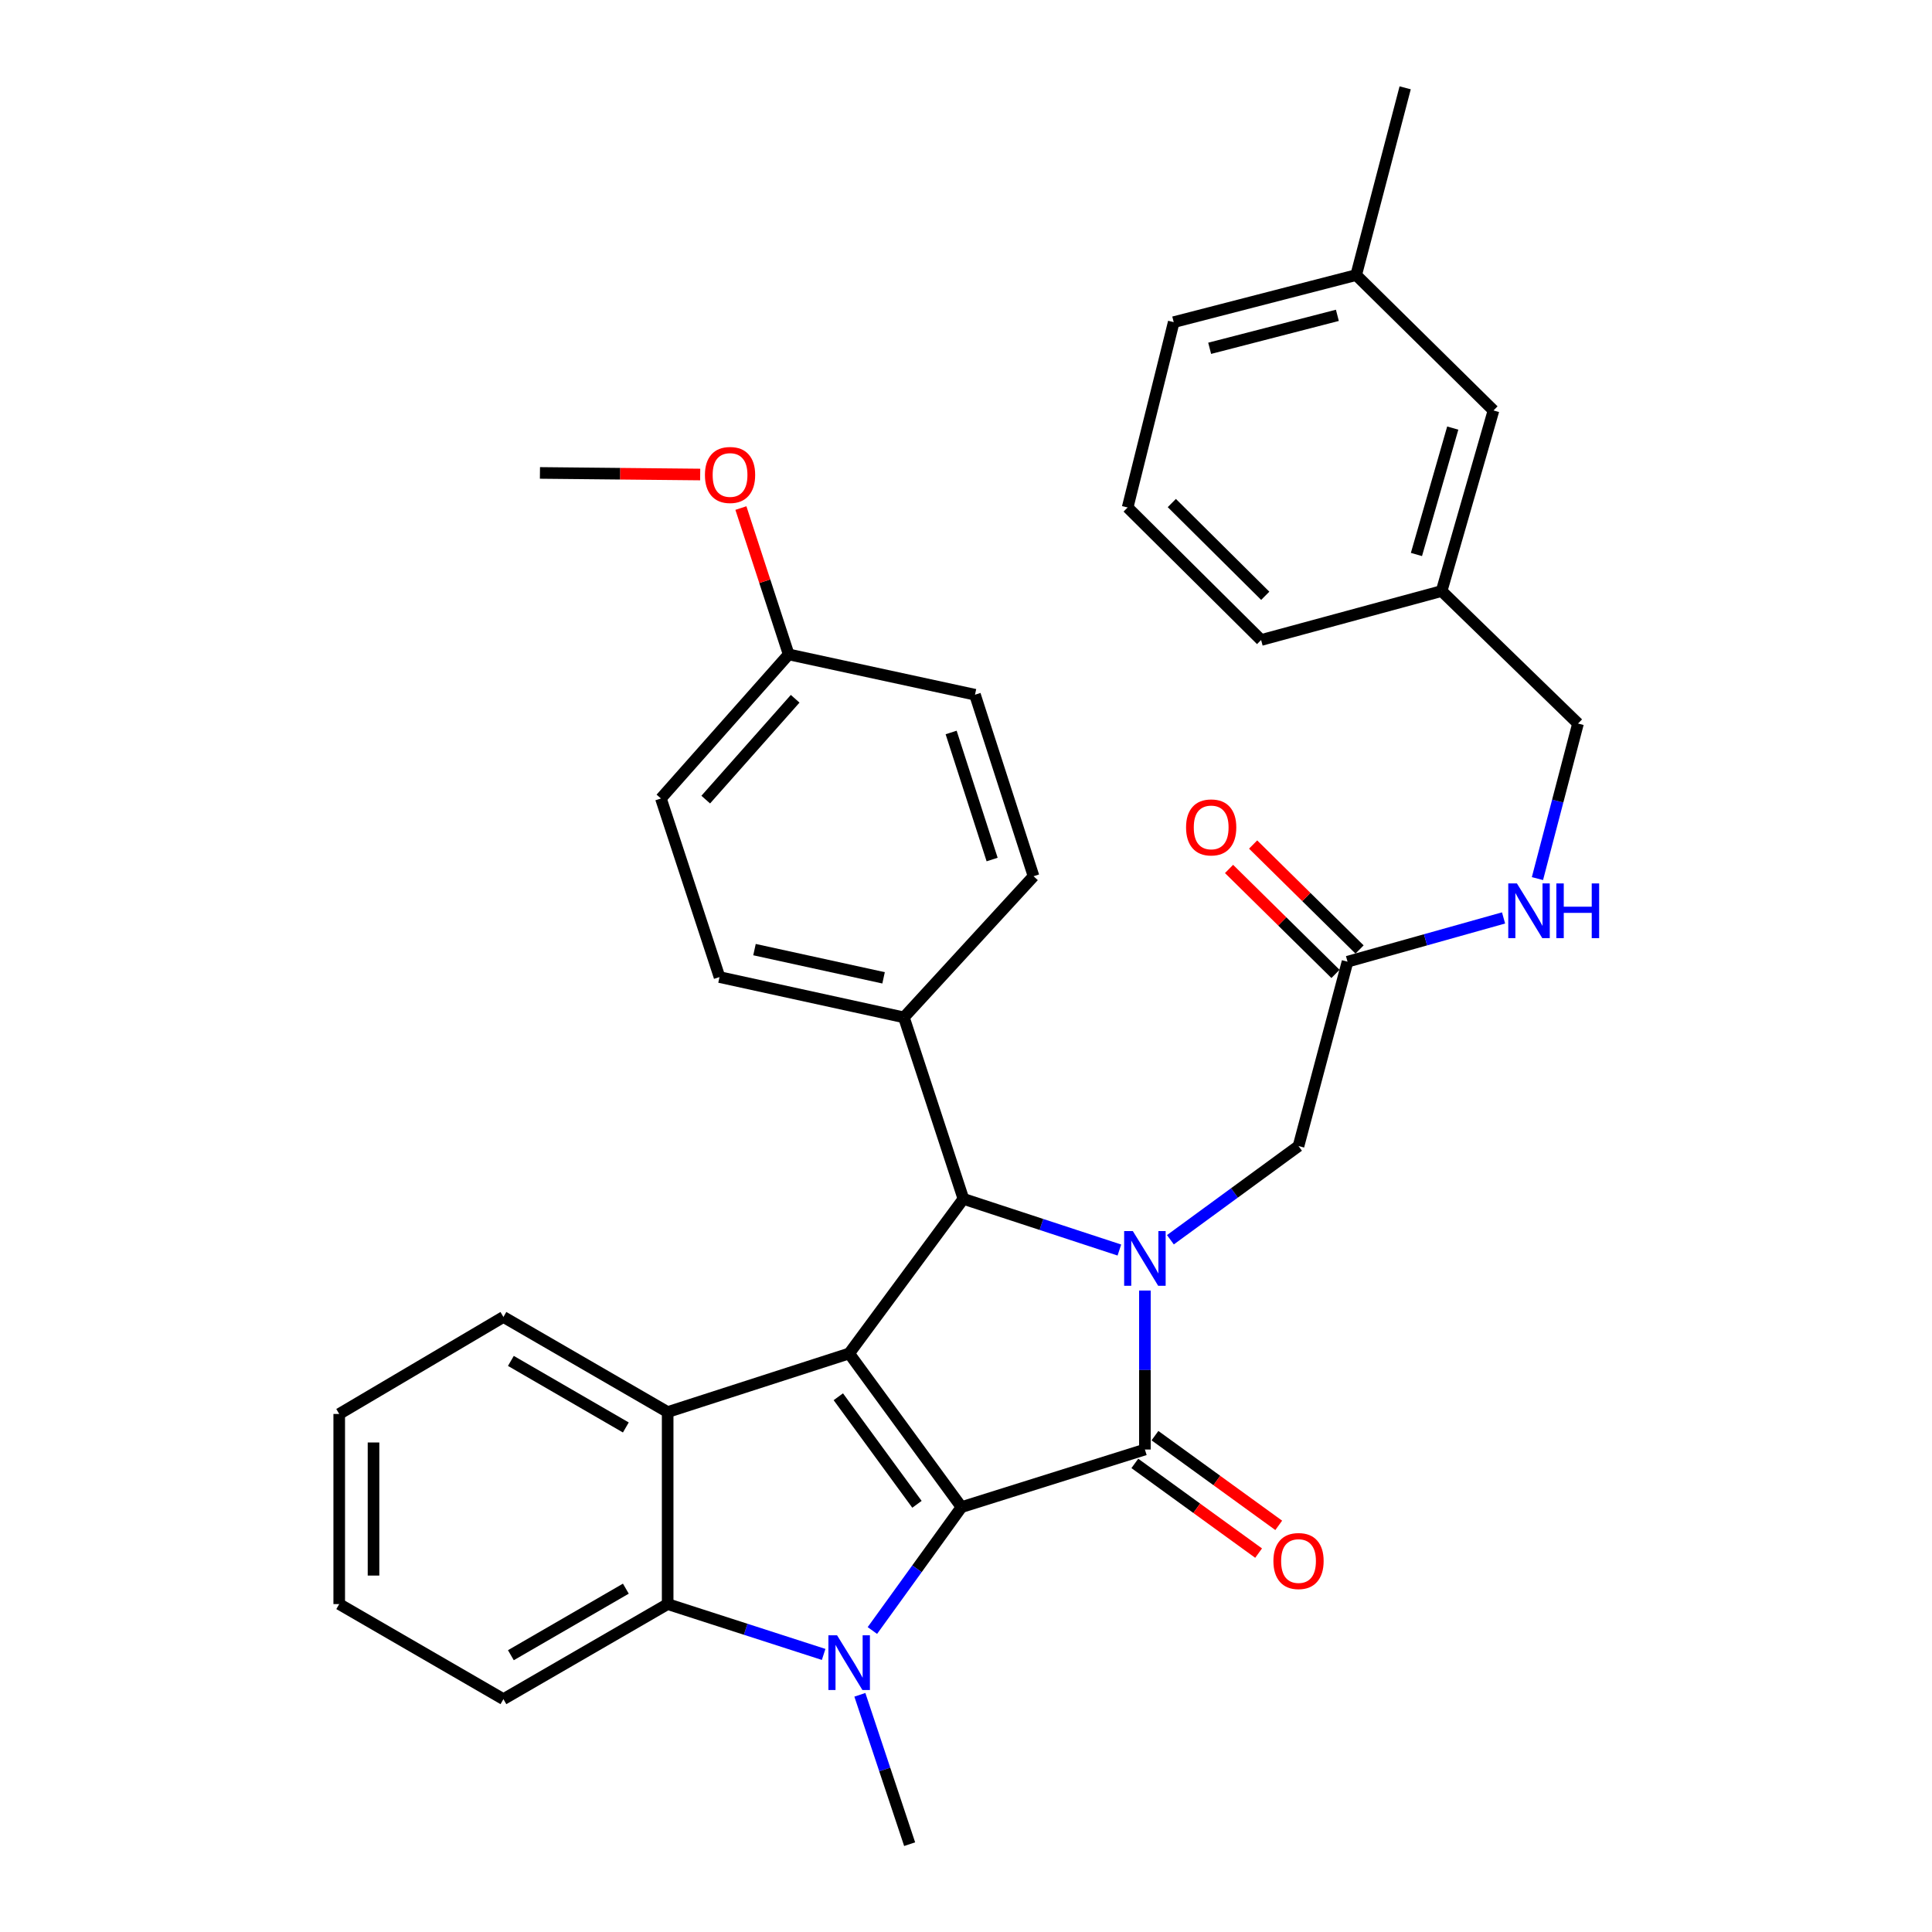 <?xml version='1.0' encoding='iso-8859-1'?>
<svg version='1.1' baseProfile='full'
              xmlns='http://www.w3.org/2000/svg'
                      xmlns:rdkit='http://www.rdkit.org/xml'
                      xmlns:xlink='http://www.w3.org/1999/xlink'
                  xml:space='preserve'
width='1000px' height='1000px' viewBox='0 0 1000 1000'>
<!-- END OF HEADER -->
<rect style='opacity:1.0;fill:#FFFFFF;stroke:none' width='1000' height='1000' x='0' y='0'> </rect>
<path class='bond-0' d='M 497.67,780.081 L 439.522,700.555' style='fill:none;fill-rule:evenodd;stroke:#000000;stroke-width:6px;stroke-linecap:butt;stroke-linejoin:miter;stroke-opacity:1' />
<path class='bond-0' d='M 474.62,778.629 L 433.916,722.96' style='fill:none;fill-rule:evenodd;stroke:#000000;stroke-width:6px;stroke-linecap:butt;stroke-linejoin:miter;stroke-opacity:1' />
<path class='bond-2' d='M 497.67,780.081 L 592.598,750.273' style='fill:none;fill-rule:evenodd;stroke:#000000;stroke-width:6px;stroke-linecap:butt;stroke-linejoin:miter;stroke-opacity:1' />
<path class='bond-3' d='M 497.67,780.081 L 474.606,812.016' style='fill:none;fill-rule:evenodd;stroke:#000000;stroke-width:6px;stroke-linecap:butt;stroke-linejoin:miter;stroke-opacity:1' />
<path class='bond-3' d='M 474.606,812.016 L 451.542,843.951' style='fill:none;fill-rule:evenodd;stroke:#0000FF;stroke-width:6px;stroke-linecap:butt;stroke-linejoin:miter;stroke-opacity:1' />
<path class='bond-4' d='M 439.522,700.555 L 498.656,620.526' style='fill:none;fill-rule:evenodd;stroke:#000000;stroke-width:6px;stroke-linecap:butt;stroke-linejoin:miter;stroke-opacity:1' />
<path class='bond-5' d='M 439.522,700.555 L 345.579,730.877' style='fill:none;fill-rule:evenodd;stroke:#000000;stroke-width:6px;stroke-linecap:butt;stroke-linejoin:miter;stroke-opacity:1' />
<path class='bond-1' d='M 592.598,667.984 L 592.598,709.128' style='fill:none;fill-rule:evenodd;stroke:#0000FF;stroke-width:6px;stroke-linecap:butt;stroke-linejoin:miter;stroke-opacity:1' />
<path class='bond-1' d='M 592.598,709.128 L 592.598,750.273' style='fill:none;fill-rule:evenodd;stroke:#000000;stroke-width:6px;stroke-linecap:butt;stroke-linejoin:miter;stroke-opacity:1' />
<path class='bond-7' d='M 605.801,641.694 L 638.958,617.444' style='fill:none;fill-rule:evenodd;stroke:#0000FF;stroke-width:6px;stroke-linecap:butt;stroke-linejoin:miter;stroke-opacity:1' />
<path class='bond-7' d='M 638.958,617.444 L 672.114,593.193' style='fill:none;fill-rule:evenodd;stroke:#000000;stroke-width:6px;stroke-linecap:butt;stroke-linejoin:miter;stroke-opacity:1' />
<path class='bond-34' d='M 579.386,647.016 L 539.021,633.771' style='fill:none;fill-rule:evenodd;stroke:#0000FF;stroke-width:6px;stroke-linecap:butt;stroke-linejoin:miter;stroke-opacity:1' />
<path class='bond-34' d='M 539.021,633.771 L 498.656,620.526' style='fill:none;fill-rule:evenodd;stroke:#000000;stroke-width:6px;stroke-linecap:butt;stroke-linejoin:miter;stroke-opacity:1' />
<path class='bond-10' d='M 587.39,757.458 L 619.42,780.675' style='fill:none;fill-rule:evenodd;stroke:#000000;stroke-width:6px;stroke-linecap:butt;stroke-linejoin:miter;stroke-opacity:1' />
<path class='bond-10' d='M 619.42,780.675 L 651.451,803.891' style='fill:none;fill-rule:evenodd;stroke:#FF0000;stroke-width:6px;stroke-linecap:butt;stroke-linejoin:miter;stroke-opacity:1' />
<path class='bond-10' d='M 597.806,743.087 L 629.837,766.304' style='fill:none;fill-rule:evenodd;stroke:#000000;stroke-width:6px;stroke-linecap:butt;stroke-linejoin:miter;stroke-opacity:1' />
<path class='bond-10' d='M 629.837,766.304 L 661.867,789.52' style='fill:none;fill-rule:evenodd;stroke:#FF0000;stroke-width:6px;stroke-linecap:butt;stroke-linejoin:miter;stroke-opacity:1' />
<path class='bond-6' d='M 426.314,856.33 L 385.947,843.301' style='fill:none;fill-rule:evenodd;stroke:#0000FF;stroke-width:6px;stroke-linecap:butt;stroke-linejoin:miter;stroke-opacity:1' />
<path class='bond-6' d='M 385.947,843.301 L 345.579,830.272' style='fill:none;fill-rule:evenodd;stroke:#000000;stroke-width:6px;stroke-linecap:butt;stroke-linejoin:miter;stroke-opacity:1' />
<path class='bond-15' d='M 445.065,877.229 L 457.947,915.887' style='fill:none;fill-rule:evenodd;stroke:#0000FF;stroke-width:6px;stroke-linecap:butt;stroke-linejoin:miter;stroke-opacity:1' />
<path class='bond-15' d='M 457.947,915.887 L 470.829,954.545' style='fill:none;fill-rule:evenodd;stroke:#000000;stroke-width:6px;stroke-linecap:butt;stroke-linejoin:miter;stroke-opacity:1' />
<path class='bond-9' d='M 498.656,620.526 L 467.861,526.594' style='fill:none;fill-rule:evenodd;stroke:#000000;stroke-width:6px;stroke-linecap:butt;stroke-linejoin:miter;stroke-opacity:1' />
<path class='bond-17' d='M 345.579,730.877 L 260.571,681.662' style='fill:none;fill-rule:evenodd;stroke:#000000;stroke-width:6px;stroke-linecap:butt;stroke-linejoin:miter;stroke-opacity:1' />
<path class='bond-17' d='M 323.935,738.855 L 264.429,704.405' style='fill:none;fill-rule:evenodd;stroke:#000000;stroke-width:6px;stroke-linecap:butt;stroke-linejoin:miter;stroke-opacity:1' />
<path class='bond-33' d='M 345.579,730.877 L 345.579,830.272' style='fill:none;fill-rule:evenodd;stroke:#000000;stroke-width:6px;stroke-linecap:butt;stroke-linejoin:miter;stroke-opacity:1' />
<path class='bond-23' d='M 345.579,830.272 L 260.571,879.476' style='fill:none;fill-rule:evenodd;stroke:#000000;stroke-width:6px;stroke-linecap:butt;stroke-linejoin:miter;stroke-opacity:1' />
<path class='bond-23' d='M 323.937,822.291 L 264.431,856.734' style='fill:none;fill-rule:evenodd;stroke:#000000;stroke-width:6px;stroke-linecap:butt;stroke-linejoin:miter;stroke-opacity:1' />
<path class='bond-8' d='M 672.114,593.193 L 697.476,497.771' style='fill:none;fill-rule:evenodd;stroke:#000000;stroke-width:6px;stroke-linecap:butt;stroke-linejoin:miter;stroke-opacity:1' />
<path class='bond-11' d='M 697.476,497.771 L 737.857,486.446' style='fill:none;fill-rule:evenodd;stroke:#000000;stroke-width:6px;stroke-linecap:butt;stroke-linejoin:miter;stroke-opacity:1' />
<path class='bond-11' d='M 737.857,486.446 L 778.239,475.12' style='fill:none;fill-rule:evenodd;stroke:#0000FF;stroke-width:6px;stroke-linecap:butt;stroke-linejoin:miter;stroke-opacity:1' />
<path class='bond-12' d='M 703.707,491.452 L 676.159,464.29' style='fill:none;fill-rule:evenodd;stroke:#000000;stroke-width:6px;stroke-linecap:butt;stroke-linejoin:miter;stroke-opacity:1' />
<path class='bond-12' d='M 676.159,464.29 L 648.612,437.127' style='fill:none;fill-rule:evenodd;stroke:#FF0000;stroke-width:6px;stroke-linecap:butt;stroke-linejoin:miter;stroke-opacity:1' />
<path class='bond-12' d='M 691.245,504.091 L 663.697,476.928' style='fill:none;fill-rule:evenodd;stroke:#000000;stroke-width:6px;stroke-linecap:butt;stroke-linejoin:miter;stroke-opacity:1' />
<path class='bond-12' d='M 663.697,476.928 L 636.15,449.766' style='fill:none;fill-rule:evenodd;stroke:#FF0000;stroke-width:6px;stroke-linecap:butt;stroke-linejoin:miter;stroke-opacity:1' />
<path class='bond-13' d='M 467.861,526.594 L 372.42,505.729' style='fill:none;fill-rule:evenodd;stroke:#000000;stroke-width:6px;stroke-linecap:butt;stroke-linejoin:miter;stroke-opacity:1' />
<path class='bond-13' d='M 457.336,506.125 L 390.527,491.519' style='fill:none;fill-rule:evenodd;stroke:#000000;stroke-width:6px;stroke-linecap:butt;stroke-linejoin:miter;stroke-opacity:1' />
<path class='bond-14' d='M 467.861,526.594 L 534.963,453.537' style='fill:none;fill-rule:evenodd;stroke:#000000;stroke-width:6px;stroke-linecap:butt;stroke-linejoin:miter;stroke-opacity:1' />
<path class='bond-16' d='M 795.779,454.759 L 806.279,414.632' style='fill:none;fill-rule:evenodd;stroke:#0000FF;stroke-width:6px;stroke-linecap:butt;stroke-linejoin:miter;stroke-opacity:1' />
<path class='bond-16' d='M 806.279,414.632 L 816.779,374.504' style='fill:none;fill-rule:evenodd;stroke:#000000;stroke-width:6px;stroke-linecap:butt;stroke-linejoin:miter;stroke-opacity:1' />
<path class='bond-21' d='M 372.42,505.729 L 342.089,413.286' style='fill:none;fill-rule:evenodd;stroke:#000000;stroke-width:6px;stroke-linecap:butt;stroke-linejoin:miter;stroke-opacity:1' />
<path class='bond-22' d='M 534.963,453.537 L 504.651,359.585' style='fill:none;fill-rule:evenodd;stroke:#000000;stroke-width:6px;stroke-linecap:butt;stroke-linejoin:miter;stroke-opacity:1' />
<path class='bond-22' d='M 513.524,444.894 L 492.306,379.127' style='fill:none;fill-rule:evenodd;stroke:#000000;stroke-width:6px;stroke-linecap:butt;stroke-linejoin:miter;stroke-opacity:1' />
<path class='bond-20' d='M 816.779,374.504 L 746.177,305.923' style='fill:none;fill-rule:evenodd;stroke:#000000;stroke-width:6px;stroke-linecap:butt;stroke-linejoin:miter;stroke-opacity:1' />
<path class='bond-31' d='M 260.571,681.662 L 175.582,731.863' style='fill:none;fill-rule:evenodd;stroke:#000000;stroke-width:6px;stroke-linecap:butt;stroke-linejoin:miter;stroke-opacity:1' />
<path class='bond-18' d='M 408.214,338.72 L 504.651,359.585' style='fill:none;fill-rule:evenodd;stroke:#000000;stroke-width:6px;stroke-linecap:butt;stroke-linejoin:miter;stroke-opacity:1' />
<path class='bond-25' d='M 408.214,338.72 L 395.851,300.844' style='fill:none;fill-rule:evenodd;stroke:#000000;stroke-width:6px;stroke-linecap:butt;stroke-linejoin:miter;stroke-opacity:1' />
<path class='bond-25' d='M 395.851,300.844 L 383.489,262.968' style='fill:none;fill-rule:evenodd;stroke:#FF0000;stroke-width:6px;stroke-linecap:butt;stroke-linejoin:miter;stroke-opacity:1' />
<path class='bond-36' d='M 408.214,338.72 L 342.089,413.286' style='fill:none;fill-rule:evenodd;stroke:#000000;stroke-width:6px;stroke-linecap:butt;stroke-linejoin:miter;stroke-opacity:1' />
<path class='bond-36' d='M 411.575,361.681 L 365.287,413.877' style='fill:none;fill-rule:evenodd;stroke:#000000;stroke-width:6px;stroke-linecap:butt;stroke-linejoin:miter;stroke-opacity:1' />
<path class='bond-19' d='M 773.028,212.454 L 746.177,305.923' style='fill:none;fill-rule:evenodd;stroke:#000000;stroke-width:6px;stroke-linecap:butt;stroke-linejoin:miter;stroke-opacity:1' />
<path class='bond-19' d='M 751.941,221.574 L 733.146,287.002' style='fill:none;fill-rule:evenodd;stroke:#000000;stroke-width:6px;stroke-linecap:butt;stroke-linejoin:miter;stroke-opacity:1' />
<path class='bond-24' d='M 773.028,212.454 L 701.952,142.375' style='fill:none;fill-rule:evenodd;stroke:#000000;stroke-width:6px;stroke-linecap:butt;stroke-linejoin:miter;stroke-opacity:1' />
<path class='bond-27' d='M 746.177,305.923 L 652.748,331.265' style='fill:none;fill-rule:evenodd;stroke:#000000;stroke-width:6px;stroke-linecap:butt;stroke-linejoin:miter;stroke-opacity:1' />
<path class='bond-32' d='M 260.571,879.476 L 175.582,830.272' style='fill:none;fill-rule:evenodd;stroke:#000000;stroke-width:6px;stroke-linecap:butt;stroke-linejoin:miter;stroke-opacity:1' />
<path class='bond-29' d='M 701.952,142.375 L 727.314,45.455' style='fill:none;fill-rule:evenodd;stroke:#000000;stroke-width:6px;stroke-linecap:butt;stroke-linejoin:miter;stroke-opacity:1' />
<path class='bond-37' d='M 701.952,142.375 L 607.517,166.75' style='fill:none;fill-rule:evenodd;stroke:#000000;stroke-width:6px;stroke-linecap:butt;stroke-linejoin:miter;stroke-opacity:1' />
<path class='bond-37' d='M 692.223,163.217 L 626.118,180.28' style='fill:none;fill-rule:evenodd;stroke:#000000;stroke-width:6px;stroke-linecap:butt;stroke-linejoin:miter;stroke-opacity:1' />
<path class='bond-30' d='M 362.413,245.61 L 320.943,245.199' style='fill:none;fill-rule:evenodd;stroke:#FF0000;stroke-width:6px;stroke-linecap:butt;stroke-linejoin:miter;stroke-opacity:1' />
<path class='bond-30' d='M 320.943,245.199 L 279.474,244.787' style='fill:none;fill-rule:evenodd;stroke:#000000;stroke-width:6px;stroke-linecap:butt;stroke-linejoin:miter;stroke-opacity:1' />
<path class='bond-26' d='M 583.664,262.674 L 652.748,331.265' style='fill:none;fill-rule:evenodd;stroke:#000000;stroke-width:6px;stroke-linecap:butt;stroke-linejoin:miter;stroke-opacity:1' />
<path class='bond-26' d='M 606.532,260.368 L 654.891,308.381' style='fill:none;fill-rule:evenodd;stroke:#000000;stroke-width:6px;stroke-linecap:butt;stroke-linejoin:miter;stroke-opacity:1' />
<path class='bond-28' d='M 583.664,262.674 L 607.517,166.75' style='fill:none;fill-rule:evenodd;stroke:#000000;stroke-width:6px;stroke-linecap:butt;stroke-linejoin:miter;stroke-opacity:1' />
<path class='bond-35' d='M 175.582,731.863 L 175.582,830.272' style='fill:none;fill-rule:evenodd;stroke:#000000;stroke-width:6px;stroke-linecap:butt;stroke-linejoin:miter;stroke-opacity:1' />
<path class='bond-35' d='M 193.331,746.624 L 193.331,815.511' style='fill:none;fill-rule:evenodd;stroke:#000000;stroke-width:6px;stroke-linecap:butt;stroke-linejoin:miter;stroke-opacity:1' />
<path  class='atom-2' d='M 586.338 637.191
L 595.618 652.191
Q 596.538 653.671, 598.018 656.351
Q 599.498 659.031, 599.578 659.191
L 599.578 637.191
L 603.338 637.191
L 603.338 665.511
L 599.458 665.511
L 589.498 649.111
Q 588.338 647.191, 587.098 644.991
Q 585.898 642.791, 585.538 642.111
L 585.538 665.511
L 581.858 665.511
L 581.858 637.191
L 586.338 637.191
' fill='#0000FF'/>
<path  class='atom-4' d='M 433.262 846.433
L 442.542 861.433
Q 443.462 862.913, 444.942 865.593
Q 446.422 868.273, 446.502 868.433
L 446.502 846.433
L 450.262 846.433
L 450.262 874.753
L 446.382 874.753
L 436.422 858.353
Q 435.262 856.433, 434.022 854.233
Q 432.822 852.033, 432.462 851.353
L 432.462 874.753
L 428.782 874.753
L 428.782 846.433
L 433.262 846.433
' fill='#0000FF'/>
<path  class='atom-11' d='M 659.114 807.988
Q 659.114 801.188, 662.474 797.388
Q 665.834 793.588, 672.114 793.588
Q 678.394 793.588, 681.754 797.388
Q 685.114 801.188, 685.114 807.988
Q 685.114 814.868, 681.714 818.788
Q 678.314 822.668, 672.114 822.668
Q 665.874 822.668, 662.474 818.788
Q 659.114 814.908, 659.114 807.988
M 672.114 819.468
Q 676.434 819.468, 678.754 816.588
Q 681.114 813.668, 681.114 807.988
Q 681.114 802.428, 678.754 799.628
Q 676.434 796.788, 672.114 796.788
Q 667.794 796.788, 665.434 799.588
Q 663.114 802.388, 663.114 807.988
Q 663.114 813.708, 665.434 816.588
Q 667.794 819.468, 672.114 819.468
' fill='#FF0000'/>
<path  class='atom-12' d='M 785.158 457.264
L 794.438 472.264
Q 795.358 473.744, 796.838 476.424
Q 798.318 479.104, 798.398 479.264
L 798.398 457.264
L 802.158 457.264
L 802.158 485.584
L 798.278 485.584
L 788.318 469.184
Q 787.158 467.264, 785.918 465.064
Q 784.718 462.864, 784.358 462.184
L 784.358 485.584
L 780.678 485.584
L 780.678 457.264
L 785.158 457.264
' fill='#0000FF'/>
<path  class='atom-12' d='M 805.558 457.264
L 809.398 457.264
L 809.398 469.304
L 823.878 469.304
L 823.878 457.264
L 827.718 457.264
L 827.718 485.584
L 823.878 485.584
L 823.878 472.504
L 809.398 472.504
L 809.398 485.584
L 805.558 485.584
L 805.558 457.264
' fill='#0000FF'/>
<path  class='atom-13' d='M 613.903 428.265
Q 613.903 421.465, 617.263 417.665
Q 620.623 413.865, 626.903 413.865
Q 633.183 413.865, 636.543 417.665
Q 639.903 421.465, 639.903 428.265
Q 639.903 435.145, 636.503 439.065
Q 633.103 442.945, 626.903 442.945
Q 620.663 442.945, 617.263 439.065
Q 613.903 435.185, 613.903 428.265
M 626.903 439.745
Q 631.223 439.745, 633.543 436.865
Q 635.903 433.945, 635.903 428.265
Q 635.903 422.705, 633.543 419.905
Q 631.223 417.065, 626.903 417.065
Q 622.583 417.065, 620.223 419.865
Q 617.903 422.665, 617.903 428.265
Q 617.903 433.985, 620.223 436.865
Q 622.583 439.745, 626.903 439.745
' fill='#FF0000'/>
<path  class='atom-26' d='M 364.873 245.843
Q 364.873 239.043, 368.233 235.243
Q 371.593 231.443, 377.873 231.443
Q 384.153 231.443, 387.513 235.243
Q 390.873 239.043, 390.873 245.843
Q 390.873 252.723, 387.473 256.643
Q 384.073 260.523, 377.873 260.523
Q 371.633 260.523, 368.233 256.643
Q 364.873 252.763, 364.873 245.843
M 377.873 257.323
Q 382.193 257.323, 384.513 254.443
Q 386.873 251.523, 386.873 245.843
Q 386.873 240.283, 384.513 237.483
Q 382.193 234.643, 377.873 234.643
Q 373.553 234.643, 371.193 237.443
Q 368.873 240.243, 368.873 245.843
Q 368.873 251.563, 371.193 254.443
Q 373.553 257.323, 377.873 257.323
' fill='#FF0000'/>
</svg>
